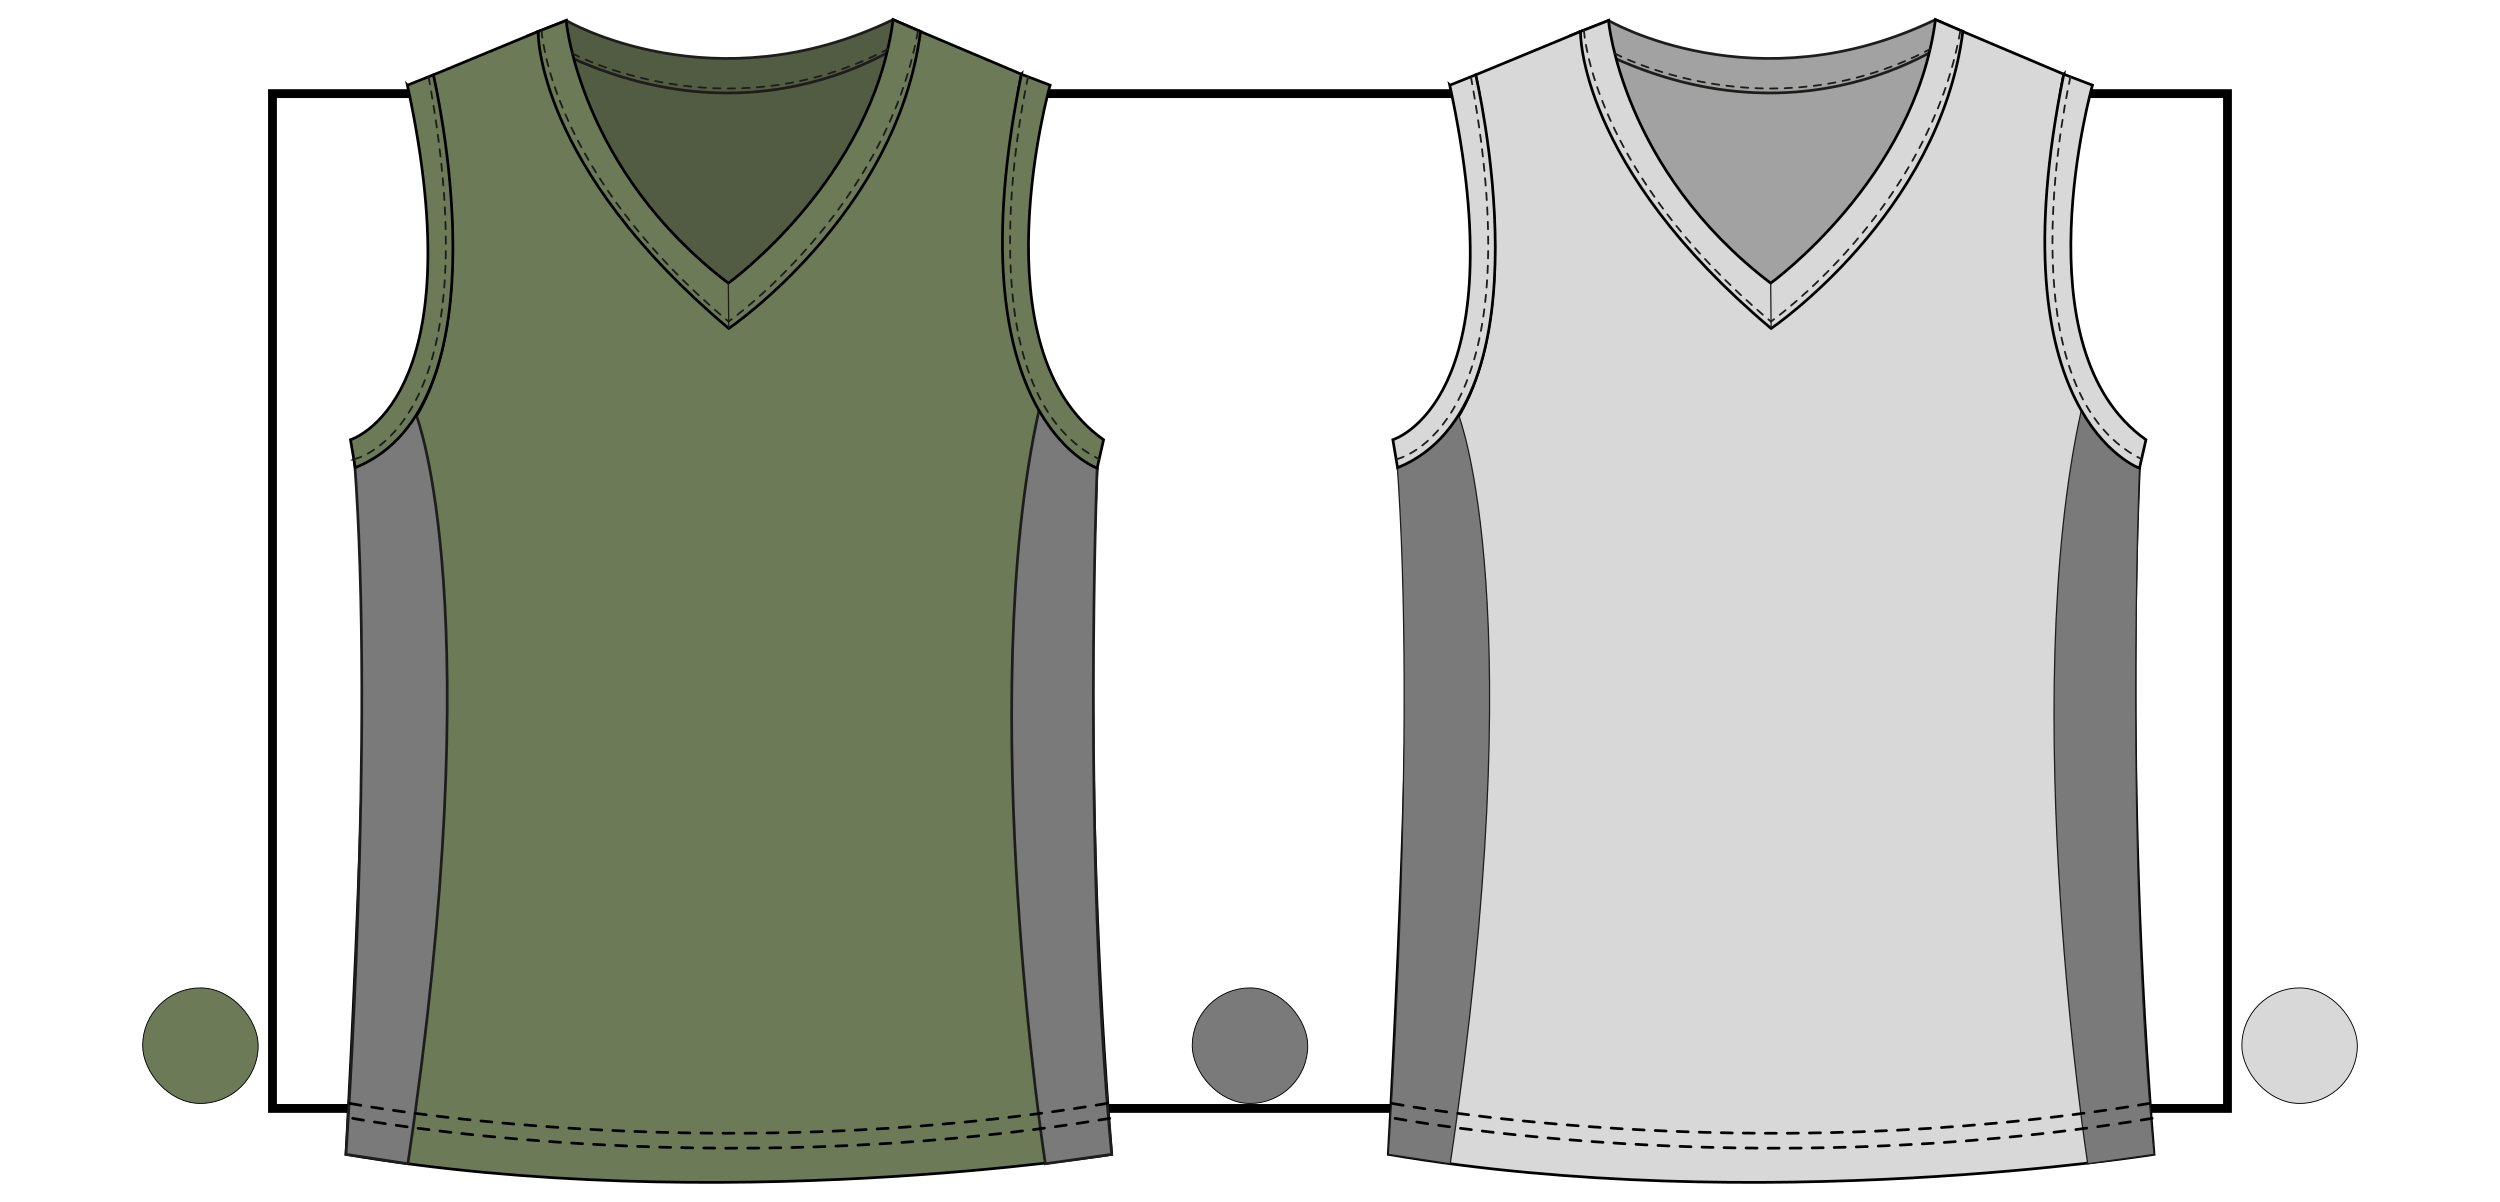 <?xml version="1.0" encoding="UTF-8"?> <svg xmlns="http://www.w3.org/2000/svg" id="Cabecera" viewBox="0 0 685.2 329.45"><rect x="74.68" y="25.66" width="535.83" height="278.14" fill="none" stroke="#000" stroke-miterlimit="10" stroke-width="2.42"></rect><g><rect x="39.1" y="270.77" width="31.66" height="31.66" rx="15.83" ry="15.83" fill="#6c7a58" stroke="#000" stroke-miterlimit="10" stroke-width=".25"></rect><rect x="326.77" y="270.77" width="31.66" height="31.66" rx="15.83" ry="15.83" fill="#7a7a7a" stroke="#000" stroke-miterlimit="10" stroke-width=".25"></rect><rect x="614.44" y="270.77" width="31.66" height="31.66" rx="15.83" ry="15.83" fill="#d8d8d8" stroke="#000" stroke-miterlimit="10" stroke-width=".25"></rect></g><g><polygon points="152.28 11.65 199.43 22.11 248.56 11.65 236.86 47.29 203.17 84.35 196.08 84.35 162.56 45.69 152.28 11.65" fill="#515c42" stroke="#1d1d1b" stroke-miterlimit="10" stroke-width=".75"></polygon><path d="M155.17,5.62s40.34,23.57,89.61-.24l7.51,3.25s-45.32,37.17-107.51,1.12l10.39-4.14Z" fill="#515c42" stroke="#1d1d1b" stroke-miterlimit="10" stroke-width=".75"></path><path d="M147.49,8.63l7.68-3.01s3.55,40.79,44.45,71.99c0,0,39.48-28.49,45.16-72.23l7.51,3.25s-.3,62.24-52.55,81.39c0,0-54.38-22.7-52.25-81.39Z" fill="#6c7a58" stroke="#000" stroke-miterlimit="10" stroke-width=".75"></path><path d="M199.74,90.03s46.16-31.39,52.55-81.39l27.66,11.7s-18.26,87.78,20.75,107.99c0,0-4.52,82.72,3.99,188.06,0,0-108.26,17.29-209.87,0,0,0,9.58-172.98,2.84-187.88,0,0,40.43-8.87,21.1-107.99l28.73-11.88s-.83,36.71,52.25,81.39Z" fill="#6c7a58" stroke="#000" stroke-miterlimit="10" stroke-width=".75"></path><path d="M97.13,125.85l17.03-11.84s20.44,52.27-2.38,204.95l-16.96-2.57s7.98-114.91,2.31-190.54Z" fill="#7a7a7a" stroke="#1d1d1b" stroke-miterlimit="10" stroke-width=".75"></path><path d="M284.76,112.49l15.94,15.84s-4.08,103.91,3.99,188.06l-18.18,2.57s-19.55-126.45-1.75-206.47Z" fill="#7a7a7a" stroke="#1d1d1b" stroke-miterlimit="10" stroke-width=".75"></path><line x1="199.62" y1="77.61" x2="199.74" y2="90.03" fill="none" stroke="#1d1d1b" stroke-miterlimit="10" stroke-width=".35"></line><path d="M95.91,302.43s96.71,18.41,207.5,0" fill="none" stroke="#000" stroke-dasharray="3.02" stroke-linecap="round" stroke-linejoin="round" stroke-width=".75"></path><path d="M96.67,306.52s96.71,18.41,207.5,0" fill="none" stroke="#000" stroke-dasharray="3.02" stroke-linecap="round" stroke-linejoin="round" stroke-width=".75"></path><path d="M111.67,23.35l7.09-2.84s21.46,90.26-21.4,107.68l-1.3-7.67s34.4-10.28,15.6-97.18Z" fill="#6c7a58" stroke="#000" stroke-miterlimit="10" stroke-width=".75"></path><path d="M279.95,20.34l7.86,3.01s-20.45,72.35,14.66,97.18l-1.77,7.8s-39.9-14.33-20.75-107.99Z" fill="#6c7a58" stroke="#000" stroke-miterlimit="10" stroke-width=".75"></path><path d="M156.88,14.65s41.6,22.39,86.44-1.18" fill="none" stroke="#1d1d1b" stroke-dasharray="2" stroke-linecap="round" stroke-miterlimit="10" stroke-width=".5"></path><path d="M148.43,8.34s2.01,38.54,51.25,79.8c0,0,43.27-30.61,51.93-79.79" fill="none" stroke="#1d1d1b" stroke-dasharray="2" stroke-linecap="round" stroke-miterlimit="10" stroke-width=".5"></path><path d="M97.13,125.85s38.16-8.17,20.32-104.81" fill="none" stroke="#1d1d1b" stroke-dasharray="2" stroke-linecap="round" stroke-miterlimit="10" stroke-width=".5"></path><path d="M281.78,21.04s-19.68,85.3,19.48,104.81" fill="none" stroke="#1d1d1b" stroke-dasharray="2" stroke-linecap="round" stroke-miterlimit="10" stroke-width=".5"></path><polygon points="437.97 11.65 485.13 22.11 534.26 11.65 522.55 47.29 488.86 84.35 481.77 84.35 448.25 45.69 437.97 11.65" fill="#a2a2a2" stroke="#1d1d1b" stroke-miterlimit="10" stroke-width=".75"></polygon><path d="M440.86,5.62s40.34,23.57,89.61-.24l7.51,3.25s-45.32,37.17-107.51,1.12l10.39-4.14Z" fill="#a2a2a2" stroke="#1d1d1b" stroke-miterlimit="10" stroke-width=".75"></path><path d="M433.18,8.63l7.68-3.01s3.55,40.79,44.45,71.99c0,0,39.48-28.49,45.16-72.23l7.51,3.25s-.3,62.24-52.55,81.39c0,0-54.38-22.7-52.25-81.39Z" fill="#d8d8d8" stroke="#000" stroke-miterlimit="10" stroke-width=".75"></path><path d="M485.43,90.03s46.16-31.39,52.55-81.39l27.66,11.7s-18.26,87.78,20.75,107.99c0,0-4.52,82.72,3.99,188.06,0,0-108.26,17.29-209.87,0,0,0,9.58-172.98,2.84-187.88,0,0,40.43-8.87,21.1-107.99l28.73-11.88s-.83,36.71,52.25,81.39Z" fill="#d8d8d8" stroke="#000" stroke-miterlimit="10" stroke-width=".75"></path><path d="M382.82,125.85l17.03-11.84s20.44,52.27-2.38,204.95l-16.96-2.57s7.98-114.91,2.31-190.54Z" fill="#7a7a7a" stroke="#1d1d1b" stroke-miterlimit="10" stroke-width=".35"></path><path d="M570.45,112.49l15.94,15.84s-4.08,103.91,3.99,188.06l-18.18,2.57s-19.55-126.45-1.75-206.47Z" fill="#7a7a7a" stroke="#1d1d1b" stroke-miterlimit="10" stroke-width=".35"></path><line x1="485.31" y1="77.61" x2="485.43" y2="90.03" fill="none" stroke="#1d1d1b" stroke-miterlimit="10" stroke-width=".35"></line><path d="M381.6,302.43s96.71,18.41,207.5,0" fill="none" stroke="#000" stroke-dasharray="3.02" stroke-linecap="round" stroke-linejoin="round" stroke-width=".75"></path><path d="M382.36,306.52s96.71,18.41,207.5,0" fill="none" stroke="#000" stroke-dasharray="3.02" stroke-linecap="round" stroke-linejoin="round" stroke-width=".75"></path><path d="M397.36,23.35l7.09-2.84s21.46,90.26-21.4,107.68l-1.3-7.67s34.4-10.28,15.6-97.18Z" fill="#d8d8d8" stroke="#000" stroke-miterlimit="10" stroke-width=".75"></path><path d="M565.64,20.34l7.86,3.01s-20.45,72.35,14.66,97.18l-1.77,7.8s-39.9-14.33-20.75-107.99Z" fill="#d8d8d8" stroke="#000" stroke-miterlimit="10" stroke-width=".75"></path><path d="M442.58,14.65s41.6,22.39,86.44-1.18" fill="none" stroke="#1d1d1b" stroke-dasharray="2" stroke-linecap="round" stroke-miterlimit="10" stroke-width=".5"></path><path d="M434.13,8.34s2.01,38.54,51.25,79.8c0,0,43.27-30.61,51.93-79.79" fill="none" stroke="#1d1d1b" stroke-dasharray="2" stroke-linecap="round" stroke-miterlimit="10" stroke-width=".5"></path><path d="M382.82,125.85s38.16-8.17,20.32-104.81" fill="none" stroke="#1d1d1b" stroke-dasharray="2" stroke-linecap="round" stroke-miterlimit="10" stroke-width=".5"></path><path d="M567.48,21.04s-19.68,85.3,19.48,104.81" fill="none" stroke="#1d1d1b" stroke-dasharray="2" stroke-linecap="round" stroke-miterlimit="10" stroke-width=".5"></path></g></svg> 